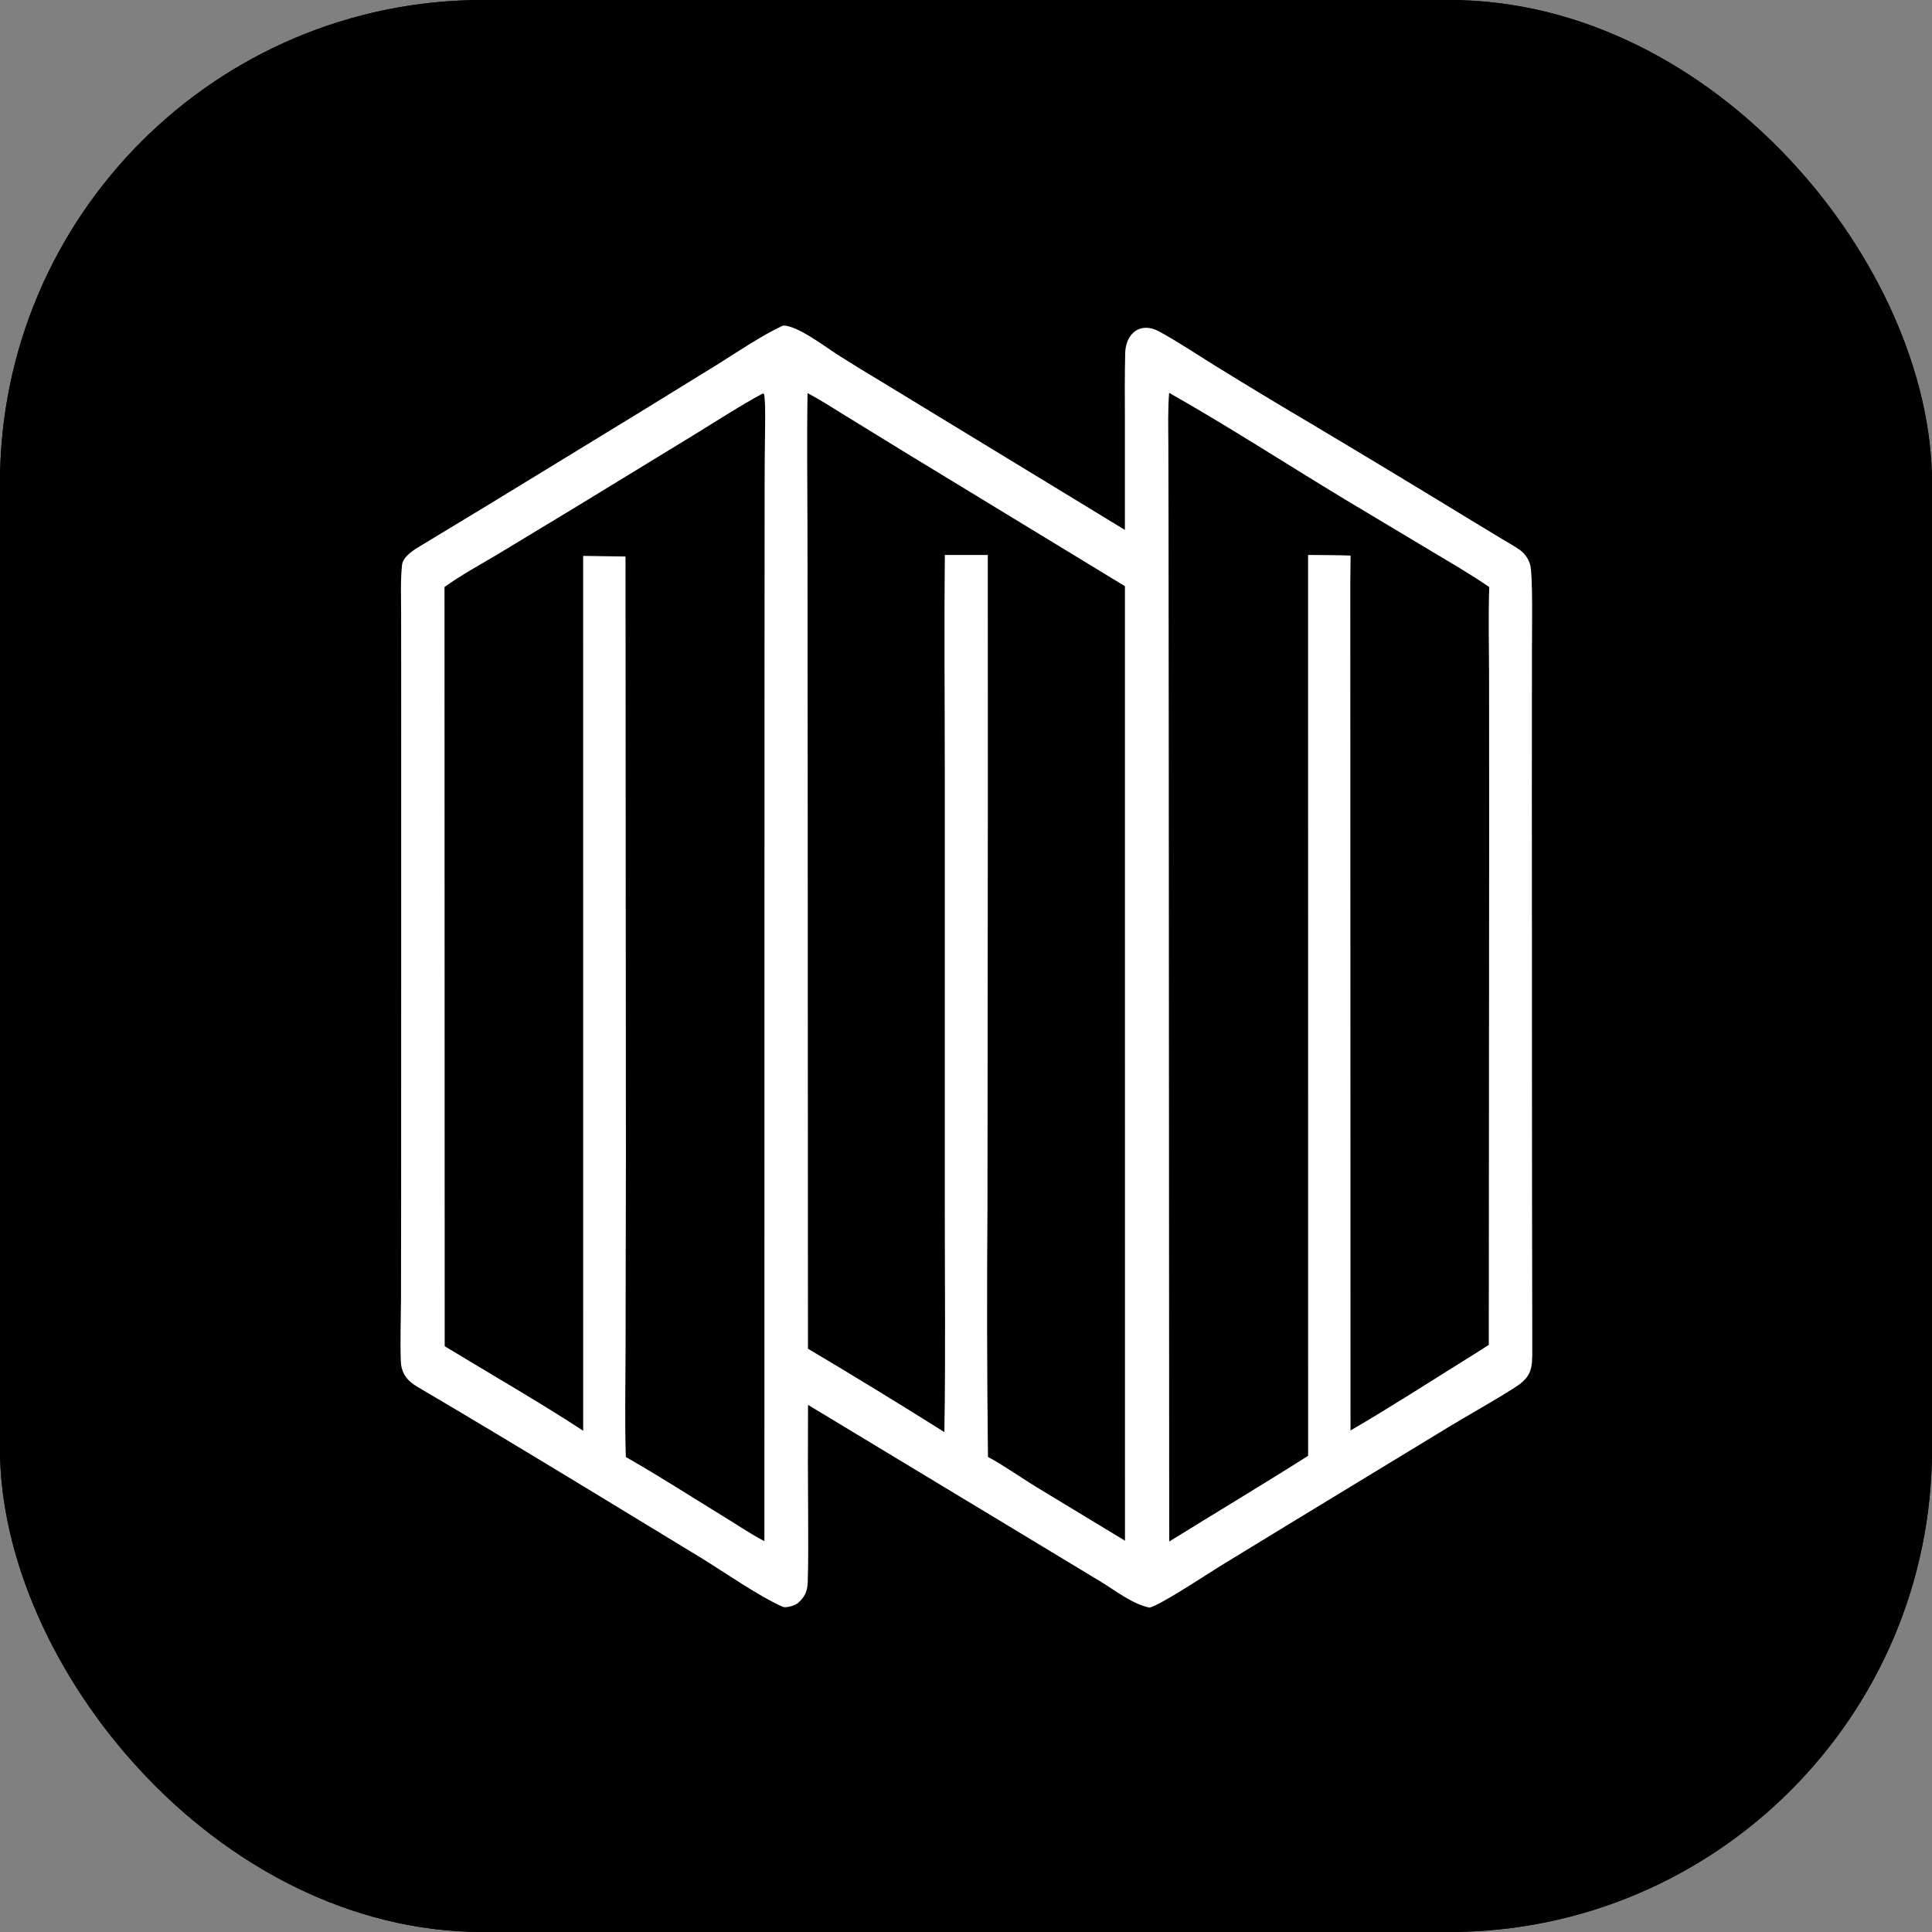 <svg xmlns="http://www.w3.org/2000/svg" version="1.1" xmlns:xlink="http://www.w3.org/1999/xlink" width="1000" height="1000"><rect width="100%" height="100%" fill="#808080" stroke="none"/><g clip-path="url(#SvgjsClipPath1147)"><rect width="1000" height="1000" fill="#000000"></rect><g transform="matrix(0.977,0,0,0.977,0,0)"><svg xmlns="http://www.w3.org/2000/svg" version="1.1" xmlns:xlink="http://www.w3.org/1999/xlink" width="1024" height="1024"><svg xmlns="http://www.w3.org/2000/svg" xmlns:xlink="http://www.w3.org/1999/xlink" width="1024" height="1024" viewBox="0 0 1024 1024"><path d="M0 0L1024 0L1024 1024L0 1024L0 0Z"></path><path fill="white" d="M414.822 172.483C422.19 172.294 436.753 183.398 443.59 187.824C451.274 192.695 459.025 197.46 466.839 202.118L595.947 280.727L595.947 222.839C595.902 210.885 595.824 199.092 596.104 187.141C596.356 176.4 604.318 170.272 614.1 175.608C624.043 181.033 634.206 187.839 643.907 193.854C660.545 204.122 677.281 214.23 694.113 224.174C721.303 240.383 748.407 256.734 775.426 273.225L795.638 285.484C797.933 286.872 803.26 289.901 805.279 291.404C807.809 293.301 809.671 295.953 810.594 298.978C812.206 304.156 811.598 337.089 811.592 344.566L811.556 421.339L811.634 620.646C811.657 652.099 811.704 683.55 811.777 715.004C811.8 725.037 811.542 729.334 802.49 735.107C791.079 742.385 779.264 748.883 767.702 755.874L687.696 804.502L646.422 829.697C638.934 834.325 615.05 850.185 609.029 851.679C600.07 849.866 591.103 842.819 583.275 838.018L550.794 818.382L428.083 744.287C427.98 765.001 428.003 785.716 428.151 806.429C428.171 816.935 428.284 827.734 427.915 838.248C427.746 843.056 426.418 845.93 422.84 849.178C421.193 850.673 416.231 851.979 414.684 851.282C401.543 845.368 383.907 833.008 371.733 825.519L309.381 787.603C280.016 769.794 250.611 752.044 221.011 734.629C215.651 731.476 212.587 727.511 212.353 721.121C211.961 710.403 212.363 699.626 212.443 688.892L212.515 631.855L212.544 376.023L212.507 324.088C212.501 316.118 212.129 307.199 212.991 299.316C213.434 295.257 218.203 291.985 221.606 289.91C234.093 282.297 246.672 274.769 259.183 267.159L338.617 218.633L380.657 192.728C390.626 186.455 404.209 177.325 414.822 172.483Z"></path><path d="M619.398 208.131C649.783 225.259 682.445 246.426 712.626 264.636L759.224 292.537C768.78 298.266 779.921 304.71 788.982 311.029C788.428 327.204 788.86 342.365 788.89 358.5L788.933 439.895L788.734 712.465C785.309 714.778 781.604 717.043 778.08 719.236C757.315 732.158 736.616 745.543 715.479 757.848L715.369 308.482L715.519 294.337C708.141 294.051 700.411 294.08 693.002 294.006L693.017 771.26C669.083 786.446 643.65 801.666 619.429 816.673L619.196 410.057L619.075 275.674L618.976 235.424C618.941 226.909 618.668 216.483 619.398 208.131Z"></path><path d="M404.134 208.457L404.811 208.799C405.605 213.217 405.352 224.224 405.298 228.928C405.159 238.81 405.087 248.694 405.083 258.577L405.011 377.089L404.963 816.471C397.42 812.563 390.151 807.564 382.843 803.106C365.667 792.628 349.083 781.851 331.573 771.911C330.936 753.813 331.378 733.492 331.416 715.215L331.599 613.225L331.388 294.827C323.904 294.682 316.419 294.575 308.933 294.505L308.94 307.625L308.963 757.98C286.542 743.269 258.863 727.361 235.594 713.218L235.488 310.991C243.53 305.121 254.849 298.899 263.59 293.691L307.102 267.371L368.247 230.021C379.649 223.04 392.436 214.709 404.134 208.457Z"></path><path d="M427.83 208.305C434.204 211.534 441.71 216.435 447.897 220.248L481.259 240.737L595.97 310.559L595.996 816.24L548.134 787.241C539.956 782.192 531.791 776.355 523.406 771.85C522.891 727.294 522.806 682.734 523.151 638.176L523.348 423.75L523.323 294.018L500.572 294.01C500.153 333.096 500.535 372.83 500.54 411.962L500.537 639.141C500.53 678.653 500.992 719.307 500.311 758.693C476.408 743.667 452.319 728.939 428.049 714.513L427.903 414.957L427.789 281.446C427.767 257.356 427.416 232.328 427.83 208.305Z"></path></svg></svg></g></g><defs><clipPath id="SvgjsClipPath1147"><rect width="1000" height="1000" x="0" y="0" rx="250" ry="250"></rect></clipPath></defs></svg>